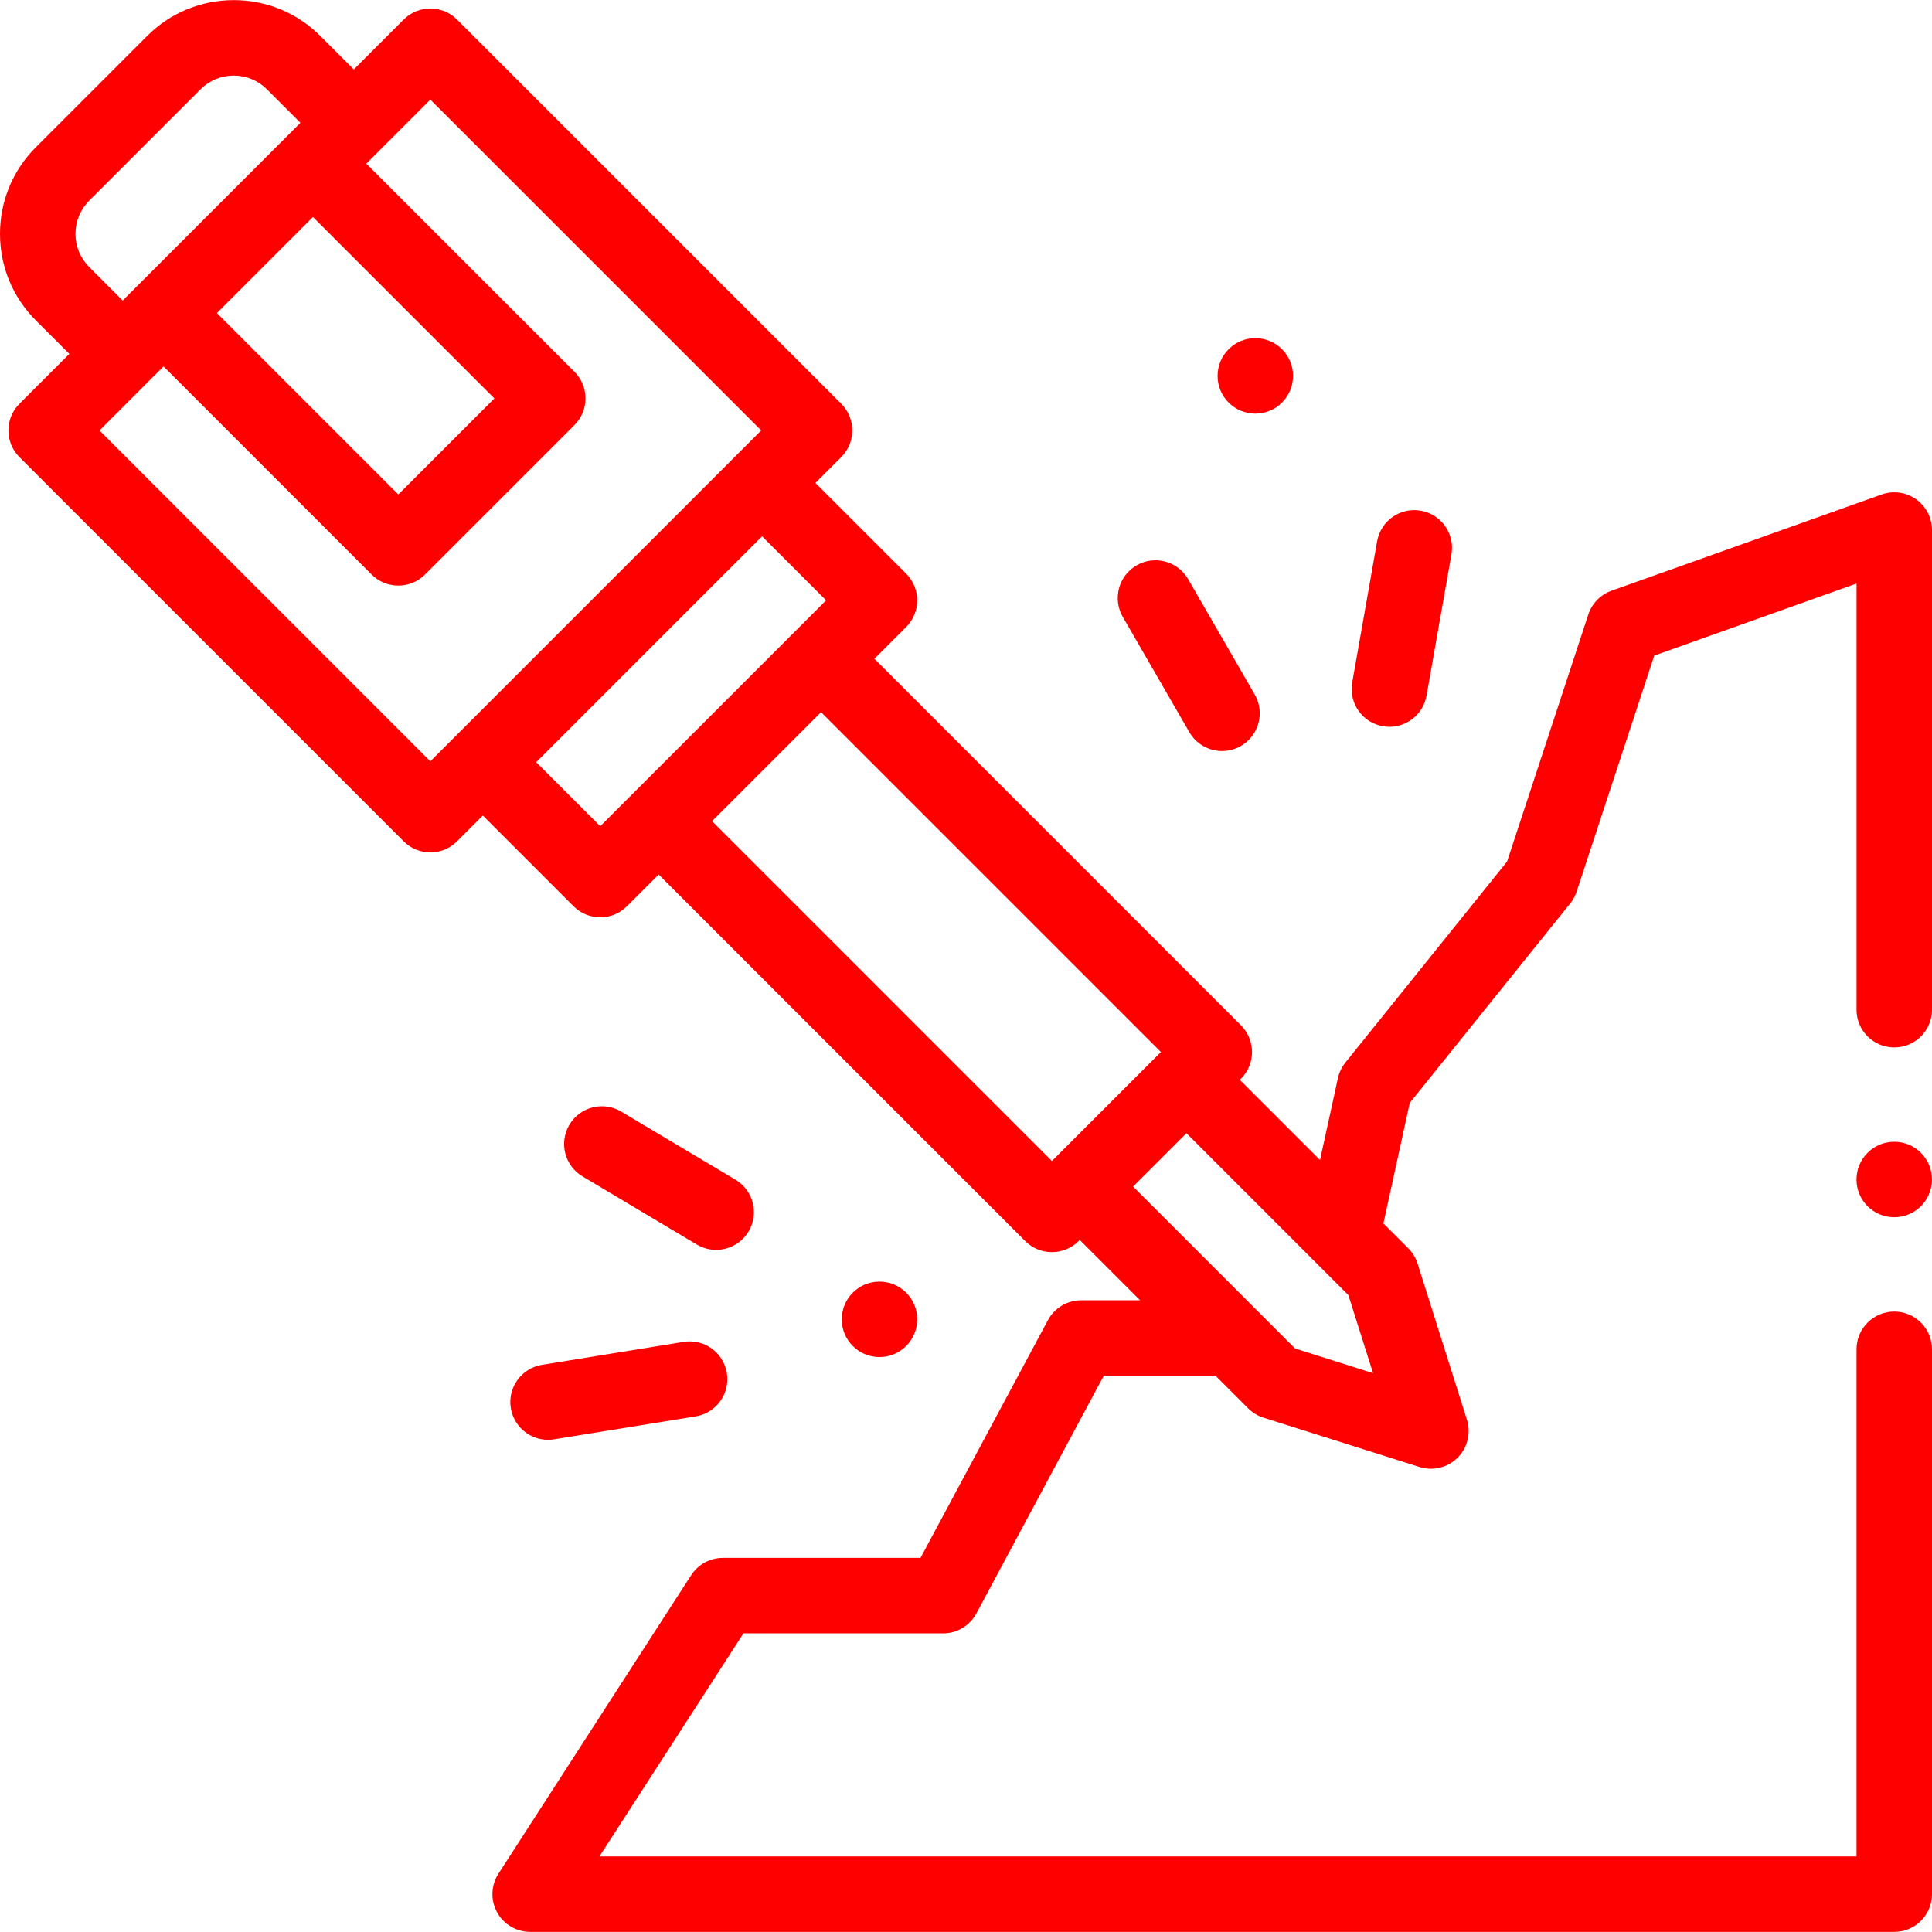 <svg xmlns="http://www.w3.org/2000/svg" xmlns:xlink="http://www.w3.org/1999/xlink" xmlns:serif="http://www.serif.com/" width="100%" height="100%" viewBox="0 0 512 512" xml:space="preserve" style="fill-rule:evenodd;clip-rule:evenodd;stroke-linejoin:round;stroke-miterlimit:2;">    <g>        <g>            <path d="M512,140.469C512,137.218 510.42,134.171 507.764,132.297C505.108,130.423 501.706,129.958 498.645,131.049L427.065,156.546C424.155,157.582 421.887,159.906 420.922,162.842L399.392,228.311L356.543,281.582C355.573,282.788 354.896,284.202 354.565,285.714L349.819,307.422L328.566,286.169L328.868,285.867C332.773,281.962 332.773,275.63 328.868,271.724L231.726,174.582L240.141,166.167C242.016,164.291 243.07,161.748 243.07,159.096C243.07,156.444 242.016,153.901 240.141,152.025L216.1,127.985L222.939,121.146C226.844,117.241 226.844,110.909 222.939,107.003L121.117,5.183C117.212,1.279 110.88,1.279 106.974,5.183L93.757,18.401L84.896,9.54C78.763,3.408 70.61,0.03 61.938,0.03C53.265,0.03 45.112,3.408 38.98,9.54L9.51,39.009C3.377,45.141 0,53.294 0,61.967C0,70.64 3.377,78.793 9.51,84.926L18.371,93.786L5.153,107.004C1.248,110.909 1.248,117.241 5.153,121.147L106.974,222.968C108.927,224.92 111.486,225.897 114.045,225.897C116.604,225.897 119.164,224.92 121.116,222.968L127.955,216.129L151.997,240.17C153.95,242.122 156.509,243.099 159.068,243.099C161.627,243.099 164.187,242.122 166.139,240.17L174.553,231.756L271.695,328.898C273.648,330.85 276.207,331.827 278.766,331.827C281.325,331.827 283.885,330.85 285.837,328.898L286.139,328.595L302.133,344.589L286.521,344.589C282.835,344.589 279.448,346.616 277.707,349.864L243.944,412.856L191.571,412.856C188.175,412.856 185.011,414.58 183.17,417.432L132.097,496.545C130.111,499.621 129.965,503.537 131.717,506.752C133.468,509.968 136.837,511.969 140.499,511.969L502,511.969C507.523,511.969 512,507.491 512,501.969L512,357.579C512,352.057 507.523,347.579 502,347.579C496.477,347.579 492,352.057 492,357.579L492,491.97L158.856,491.97L197.019,432.856L249.931,432.856C253.617,432.856 257.003,430.829 258.744,427.581L292.508,364.59L322.133,364.59L330.782,373.238C331.917,374.373 333.309,375.218 334.84,375.702L376.193,388.771C377.183,389.083 378.198,389.236 379.206,389.236C381.818,389.236 384.373,388.212 386.278,386.307C388.916,383.668 389.866,379.781 388.742,376.222L375.673,334.869C375.189,333.339 374.344,331.947 373.209,330.811L366.62,324.221L373.601,292.284L416.116,239.429C416.869,238.492 417.448,237.427 417.824,236.285L438.391,173.742L492.001,154.645L492.001,267.58C492.001,273.102 496.478,277.58 502.001,277.58C507.524,277.58 512.001,273.102 512.001,267.58L512.001,140.469L512,140.469ZM82.934,57.508L131.016,105.59L105.56,131.045L57.479,82.963L82.934,57.508ZM23.652,70.784C21.297,68.429 20,65.298 20,61.967C20,58.637 21.297,55.506 23.652,53.152L53.122,23.682C55.476,21.327 58.607,20.03 61.938,20.03C65.268,20.03 68.399,21.327 70.754,23.682L79.615,32.542L32.513,79.645L23.652,70.784ZM26.367,114.076L43.337,97.105L98.49,152.258C100.443,154.21 103.002,155.187 105.561,155.187C108.12,155.187 110.68,154.21 112.632,152.258L152.229,112.661C154.104,110.785 155.158,108.242 155.158,105.59C155.158,102.938 154.104,100.395 152.229,98.519L97.076,43.366L114.046,26.397L201.725,114.076L114.046,201.755L26.367,114.076ZM142.098,201.987L201.957,142.128L218.927,159.097L159.067,218.957L142.098,201.987ZM188.696,217.614L217.584,188.726L307.656,278.796L278.767,307.685L188.696,217.614ZM343.197,357.369L300.283,314.453L314.424,300.312L357.339,343.227L363.874,363.903L343.197,357.369Z" style="fill:rgb(255,0,0);fill-rule:nonzero;"></path>            <path d="M366.465,192.458C367.052,192.562 367.636,192.612 368.213,192.612C372.973,192.612 377.193,189.198 378.048,184.346L384.647,146.922C385.606,141.485 381.974,136.298 376.535,135.339C371.099,134.37 365.911,138.01 364.952,143.449L358.353,180.873C357.394,186.313 361.026,191.499 366.465,192.458Z" style="fill:rgb(255,0,0);fill-rule:nonzero;"></path>            <path d="M315.185,194.025C317.038,197.233 320.398,199.027 323.854,199.027C325.55,199.027 327.27,198.594 328.845,197.685C333.628,194.923 335.267,188.808 332.505,184.025L314.872,153.484C312.112,148.701 305.996,147.06 301.213,149.824C296.43,152.586 294.791,158.701 297.553,163.484L315.185,194.025Z" style="fill:rgb(255,0,0);fill-rule:nonzero;"></path>            <path d="M135.371,373.162C136.166,378.073 140.412,381.565 145.229,381.565C145.76,381.565 146.299,381.522 146.84,381.434L184.352,375.358C189.804,374.475 193.507,369.34 192.624,363.889C191.741,358.436 186.606,354.728 181.154,355.617L143.642,361.693C138.192,362.577 134.488,367.712 135.371,373.162Z" style="fill:rgb(255,0,0);fill-rule:nonzero;"></path>            <path d="M184.666,329.817C186.271,330.773 188.035,331.229 189.777,331.229C193.184,331.229 196.505,329.487 198.376,326.347C201.203,321.603 199.649,315.465 194.907,312.638L164.614,294.58C159.873,291.755 153.733,293.305 150.904,298.05C148.076,302.794 149.63,308.932 154.374,311.76L184.666,329.817Z" style="fill:rgb(255,0,0);fill-rule:nonzero;"></path>            <circle cx="233.07" cy="349.637" r="10" style="fill:rgb(255,0,0);"></circle>            <circle cx="332.673" cy="99.615" r="10" style="fill:rgb(255,0,0);"></circle>            <circle cx="501.995" cy="312.581" r="10" style="fill:rgb(255,0,0);"></circle>        </g>    </g></svg>